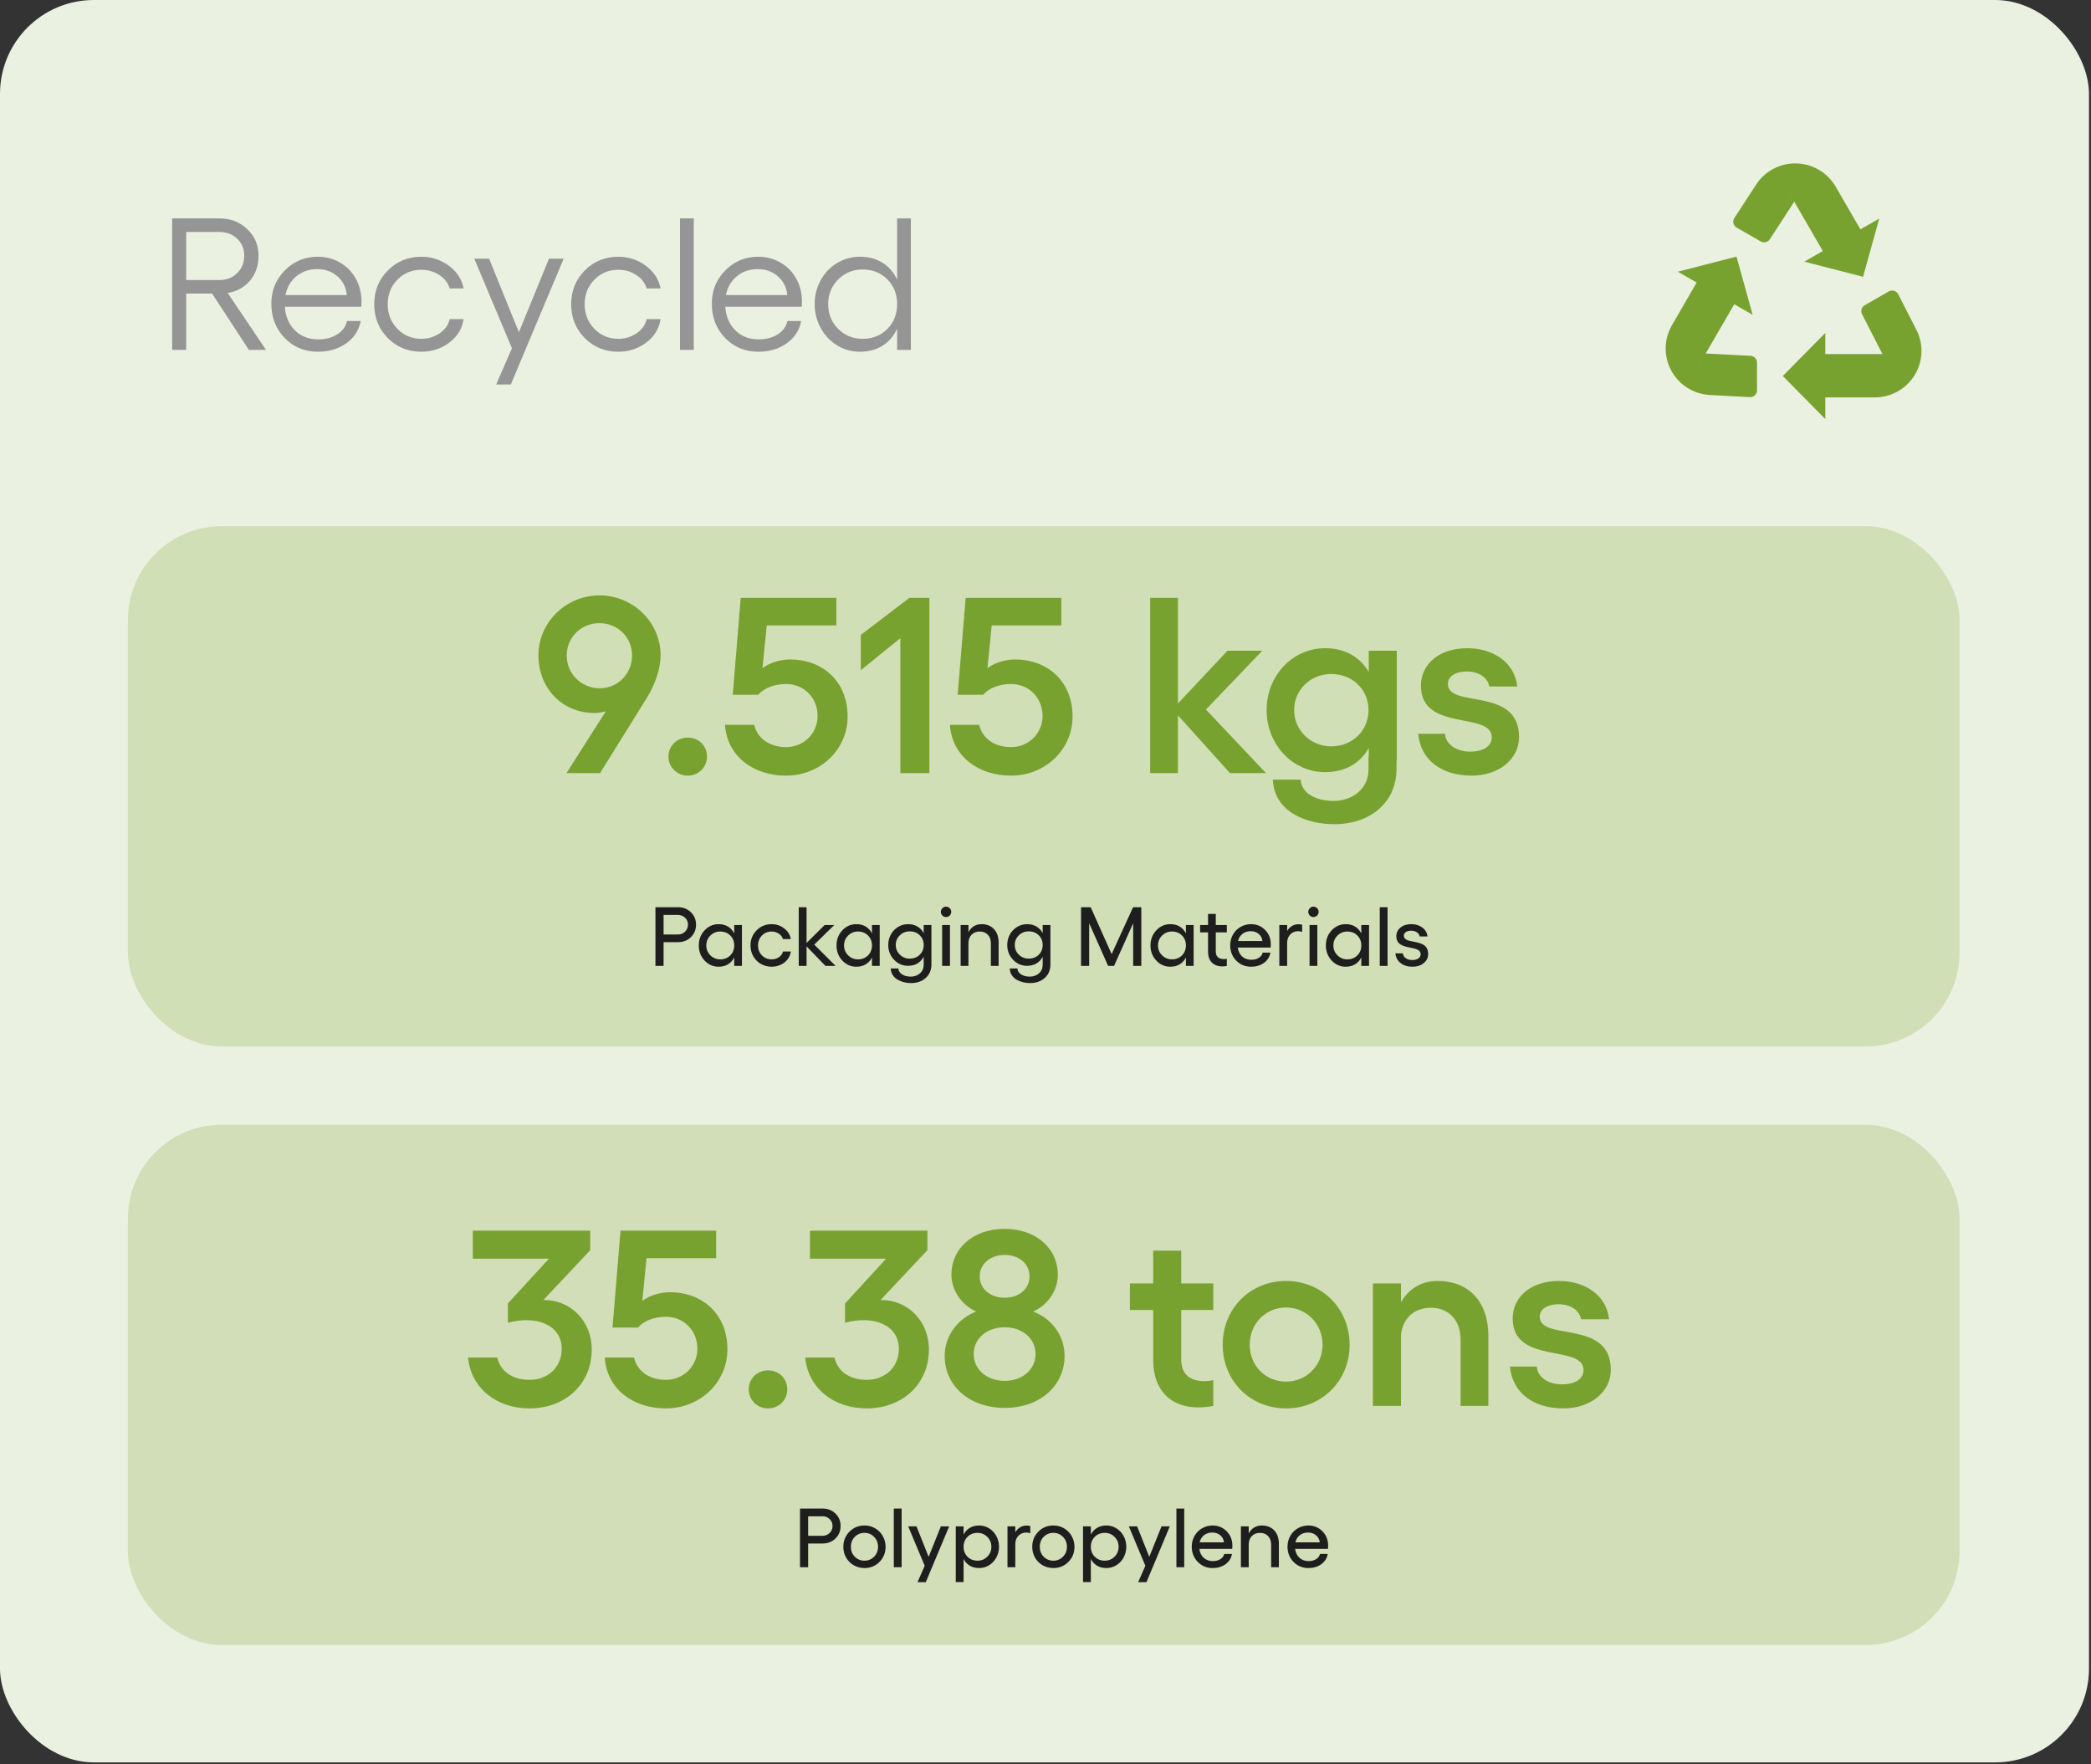 <svg width="998" height="842" viewBox="0 0 998 842" fill="none" xmlns="http://www.w3.org/2000/svg">
<rect x="0" y="0" width="998" height="842" fill="#333333" stroke="none"/>
<rect width="997.045" height="841.14" rx="44.811" fill="#EBF1E0"/>
<path d="M126.973 167H118.79L101.242 140.131H88.857V167H82.162V104.247H104.83C110.052 104.247 114.443 105.954 118.002 109.367C121.59 112.751 123.385 116.967 123.385 122.014C123.385 126.74 122.043 130.708 119.359 133.917C116.704 137.097 113.145 139.066 108.681 139.825L126.973 167ZM88.857 110.724V133.654H104.655C108.097 133.654 110.942 132.56 113.188 130.372C115.435 128.184 116.558 125.398 116.558 122.014C116.558 118.746 115.435 116.048 113.188 113.918C110.971 111.789 108.127 110.724 104.655 110.724H88.857ZM172.528 143.894C172.528 145.207 172.499 146.039 172.44 146.389H135.944C136.265 151.057 137.869 154.82 140.758 157.679C143.646 160.538 147.365 161.968 151.917 161.968C155.417 161.968 158.422 161.18 160.931 159.604C163.469 158 165.03 155.87 165.614 153.215H172.178C171.332 157.621 169.027 161.165 165.264 163.849C161.5 166.533 156.993 167.875 151.742 167.875C145.411 167.875 140.116 165.687 135.856 161.311C131.626 156.935 129.511 151.48 129.511 144.945C129.511 138.672 131.655 133.377 135.944 129.059C140.232 124.713 145.469 122.539 151.654 122.539C155.534 122.539 159.064 123.458 162.244 125.296C165.424 127.105 167.933 129.643 169.771 132.91C171.609 136.178 172.528 139.839 172.528 143.894ZM136.25 140.831H165.526C165.205 137.214 163.732 134.252 161.106 131.948C158.51 129.614 155.272 128.447 151.391 128.447C147.54 128.447 144.244 129.57 141.501 131.816C138.759 134.063 137.009 137.068 136.25 140.831ZM201.104 167.875C194.773 167.875 189.434 165.702 185.087 161.355C180.769 156.979 178.611 151.596 178.611 145.207C178.611 138.818 180.769 133.45 185.087 129.103C189.434 124.727 194.773 122.539 201.104 122.539C206.034 122.539 210.425 123.983 214.276 126.871C218.127 129.73 220.46 133.333 221.277 137.68H214.626C213.896 135.084 212.263 132.954 209.724 131.291C207.186 129.599 204.313 128.753 201.104 128.753C196.582 128.753 192.774 130.329 189.682 133.479C186.59 136.63 185.043 140.539 185.043 145.207C185.043 149.846 186.59 153.755 189.682 156.935C192.774 160.115 196.582 161.705 201.104 161.705C204.342 161.705 207.245 160.83 209.812 159.079C212.408 157.329 214.013 155.068 214.626 152.296H221.277C220.606 156.848 218.331 160.582 214.451 163.499C210.6 166.417 206.151 167.875 201.104 167.875ZM262.019 123.458H269.02L243.814 183.498H236.812L244.339 166.212L226.354 123.458H233.443L247.665 158.554L262.019 123.458ZM295.102 167.875C288.771 167.875 283.432 165.702 279.085 161.355C274.768 156.979 272.609 151.596 272.609 145.207C272.609 138.818 274.768 133.45 279.085 129.103C283.432 124.727 288.771 122.539 295.102 122.539C300.032 122.539 304.423 123.983 308.274 126.871C312.125 129.73 314.459 133.333 315.275 137.68H308.624C307.894 135.084 306.261 132.954 303.723 131.291C301.184 129.599 298.311 128.753 295.102 128.753C290.58 128.753 286.773 130.329 283.68 133.479C280.588 136.63 279.042 140.539 279.042 145.207C279.042 149.846 280.588 153.755 283.68 156.935C286.773 160.115 290.58 161.705 295.102 161.705C298.34 161.705 301.243 160.83 303.81 159.079C306.407 157.329 308.011 155.068 308.624 152.296H315.275C314.604 156.848 312.329 160.582 308.449 163.499C304.598 166.417 300.149 167.875 295.102 167.875ZM331.117 104.247V167H324.553V104.247H331.117ZM382.754 143.894C382.754 145.207 382.725 146.039 382.667 146.389H346.17C346.491 151.057 348.096 154.82 350.984 157.679C353.872 160.538 357.592 161.968 362.143 161.968C365.644 161.968 368.649 161.18 371.158 159.604C373.696 158 375.257 155.87 375.84 153.215H382.404C381.558 157.621 379.254 161.165 375.49 163.849C371.727 166.533 367.219 167.875 361.968 167.875C355.637 167.875 350.342 165.687 346.083 161.311C341.853 156.935 339.738 151.48 339.738 144.945C339.738 138.672 341.882 133.377 346.17 129.059C350.459 124.713 355.696 122.539 361.881 122.539C365.761 122.539 369.291 123.458 372.471 125.296C375.651 127.105 378.16 129.643 379.998 132.91C381.835 136.178 382.754 139.839 382.754 143.894ZM346.477 140.831H375.753C375.432 137.214 373.959 134.252 371.333 131.948C368.736 129.614 365.498 128.447 361.618 128.447C357.767 128.447 354.47 129.57 351.728 131.816C348.986 134.063 347.235 137.068 346.477 140.831ZM428.178 104.247H434.742V167H428.178V156.891C426.574 160.392 424.24 163.105 421.176 165.031C418.142 166.927 414.569 167.875 410.455 167.875C406.517 167.875 402.884 166.869 399.559 164.856C396.262 162.843 393.651 160.086 391.725 156.585C389.8 153.084 388.837 149.262 388.837 145.12C388.837 140.977 389.8 137.17 391.725 133.698C393.651 130.226 396.262 127.499 399.559 125.515C402.884 123.531 406.517 122.539 410.455 122.539C414.569 122.539 418.157 123.502 421.22 125.427C424.283 127.324 426.603 130.008 428.178 133.479V104.247ZM411.68 161.705C416.436 161.705 420.374 160.144 423.496 157.023C426.617 153.872 428.178 149.904 428.178 145.12C428.178 140.364 426.617 136.426 423.496 133.304C420.374 130.183 416.436 128.622 411.68 128.622C407.071 128.622 403.176 130.226 399.996 133.436C396.845 136.645 395.27 140.539 395.27 145.12C395.27 149.787 396.845 153.726 399.996 156.935C403.176 160.115 407.071 161.705 411.68 161.705Z" fill="#959595"/>
<rect x="61.039" y="251.133" width="874.22" height="248.328" rx="44.811" fill="#78A22F" fill-opacity="0.23"/>
<rect x="61.039" y="536.805" width="874.22" height="248.328" rx="44.811" fill="#D1DEB7"/>
<path d="M323.594 432.992C326.055 432.992 328.105 433.786 329.746 435.375C331.387 436.951 332.207 438.93 332.207 441.312C332.207 443.695 331.387 445.688 329.746 447.289C328.105 448.878 326.055 449.672 323.594 449.672H316.719V461H312.832V432.992H323.594ZM323.594 446C324.935 446 326.061 445.551 326.973 444.652C327.897 443.741 328.359 442.628 328.359 441.312C328.359 439.997 327.897 438.897 326.973 438.012C326.061 437.126 324.935 436.684 323.594 436.684H316.719V446H323.594ZM350.43 441.488H354.121V461H350.43V456.996C349.701 458.415 348.704 459.503 347.441 460.258C346.178 461.013 344.694 461.391 342.988 461.391C340.358 461.391 338.118 460.408 336.27 458.441C334.434 456.462 333.516 454.06 333.516 451.234C333.516 448.409 334.434 446.013 336.27 444.047C338.118 442.068 340.358 441.078 342.988 441.078C344.694 441.078 346.178 441.456 347.441 442.211C348.704 442.966 349.701 444.053 350.43 445.473V441.488ZM343.75 457.875C345.677 457.875 347.272 457.25 348.535 456C349.798 454.75 350.43 453.161 350.43 451.234C350.43 449.307 349.798 447.719 348.535 446.469C347.272 445.219 345.677 444.594 343.75 444.594C341.901 444.594 340.332 445.238 339.043 446.527C337.754 447.816 337.109 449.385 337.109 451.234C337.109 453.083 337.754 454.652 339.043 455.941C340.332 457.23 341.901 457.875 343.75 457.875ZM368.281 461.391C366.419 461.391 364.714 460.948 363.164 460.062C361.628 459.177 360.417 457.96 359.531 456.41C358.646 454.861 358.203 453.148 358.203 451.273C358.203 448.396 359.173 445.98 361.113 444.027C363.053 442.061 365.443 441.078 368.281 441.078C370.56 441.078 372.572 441.762 374.316 443.129C376.074 444.483 377.116 446.176 377.441 448.207H373.672C373.385 447.165 372.734 446.306 371.719 445.629C370.703 444.939 369.557 444.594 368.281 444.594C366.445 444.594 364.902 445.232 363.652 446.508C362.415 447.784 361.797 449.372 361.797 451.273C361.797 453.135 362.415 454.704 363.652 455.98C364.902 457.243 366.445 457.875 368.281 457.875C369.583 457.875 370.749 457.53 371.777 456.84C372.806 456.137 373.451 455.232 373.711 454.125H377.441C377.155 456.247 376.139 457.992 374.395 459.359C372.65 460.714 370.612 461.391 368.281 461.391ZM398.828 461H393.984L384.961 451.684V461H381.23V432.992H384.961V450.043L393.594 441.488H398.184L388.633 450.844L398.828 461ZM416.172 441.488H419.863V461H416.172V456.996C415.443 458.415 414.447 459.503 413.184 460.258C411.921 461.013 410.436 461.391 408.73 461.391C406.1 461.391 403.861 460.408 402.012 458.441C400.176 456.462 399.258 454.06 399.258 451.234C399.258 448.409 400.176 446.013 402.012 444.047C403.861 442.068 406.1 441.078 408.73 441.078C410.436 441.078 411.921 441.456 413.184 442.211C414.447 442.966 415.443 444.053 416.172 445.473V441.488ZM409.492 457.875C411.419 457.875 413.014 457.25 414.277 456C415.54 454.75 416.172 453.161 416.172 451.234C416.172 449.307 415.54 447.719 414.277 446.469C413.014 445.219 411.419 444.594 409.492 444.594C407.643 444.594 406.074 445.238 404.785 446.527C403.496 447.816 402.852 449.385 402.852 451.234C402.852 453.083 403.496 454.652 404.785 455.941C406.074 457.23 407.643 457.875 409.492 457.875ZM440.859 441.488H444.551V460.316C444.551 463.012 443.633 465.167 441.797 466.781C439.974 468.396 437.624 469.203 434.746 469.203C433.652 469.203 432.578 469.073 431.523 468.812C430.469 468.552 429.46 468.155 428.496 467.621C427.546 467.1 426.758 466.371 426.133 465.434C425.521 464.509 425.189 463.441 425.137 462.23H428.789C428.841 463.402 429.427 464.34 430.547 465.043C431.667 465.759 433.027 466.117 434.629 466.117C436.413 466.117 437.897 465.596 439.082 464.555C440.267 463.513 440.859 462.152 440.859 460.473V456.645C440.13 458.025 439.128 459.092 437.852 459.848C436.589 460.59 435.111 460.961 433.418 460.961C430.788 460.961 428.548 459.991 426.699 458.051C424.863 456.111 423.945 453.76 423.945 451C423.945 449.19 424.362 447.523 425.195 446C426.042 444.477 427.188 443.279 428.633 442.406C430.091 441.521 431.686 441.078 433.418 441.078C435.111 441.078 436.589 441.449 437.852 442.191C439.128 442.934 440.13 443.988 440.859 445.355V441.488ZM434.18 457.523C436.107 457.523 437.702 456.911 438.965 455.688C440.228 454.451 440.859 452.888 440.859 451C440.859 449.138 440.228 447.595 438.965 446.371C437.702 445.134 436.107 444.516 434.18 444.516C432.331 444.516 430.762 445.147 429.473 446.41C428.184 447.673 427.539 449.203 427.539 451C427.539 452.823 428.184 454.366 429.473 455.629C430.762 456.892 432.331 457.523 434.18 457.523ZM451.543 432.719C452.207 432.719 452.786 432.966 453.281 433.461C453.776 433.956 454.023 434.535 454.023 435.199C454.023 435.876 453.776 436.462 453.281 436.957C452.786 437.439 452.207 437.68 451.543 437.68C450.853 437.68 450.267 437.439 449.785 436.957C449.303 436.475 449.062 435.889 449.062 435.199C449.062 434.535 449.303 433.956 449.785 433.461C450.28 432.966 450.866 432.719 451.543 432.719ZM449.668 441.488H453.398V461H449.668V441.488ZM468.457 441.078C470.97 441.078 472.956 441.866 474.414 443.441C475.885 445.017 476.621 447.152 476.621 449.848V461H472.93V450.238C472.93 448.533 472.448 447.165 471.484 446.137C470.521 445.108 469.232 444.594 467.617 444.594C465.977 444.594 464.668 445.108 463.691 446.137C462.715 447.165 462.227 448.533 462.227 450.238V461H458.496V441.488H462.227V444.887C462.852 443.676 463.698 442.738 464.766 442.074C465.846 441.41 467.077 441.078 468.457 441.078ZM497.656 441.488H501.348V460.316C501.348 463.012 500.43 465.167 498.594 466.781C496.771 468.396 494.421 469.203 491.543 469.203C490.449 469.203 489.375 469.073 488.32 468.812C487.266 468.552 486.257 468.155 485.293 467.621C484.342 467.1 483.555 466.371 482.93 465.434C482.318 464.509 481.986 463.441 481.934 462.23H485.586C485.638 463.402 486.224 464.34 487.344 465.043C488.464 465.759 489.824 466.117 491.426 466.117C493.21 466.117 494.694 465.596 495.879 464.555C497.064 463.513 497.656 462.152 497.656 460.473V456.645C496.927 458.025 495.924 459.092 494.648 459.848C493.385 460.59 491.908 460.961 490.215 460.961C487.585 460.961 485.345 459.991 483.496 458.051C481.66 456.111 480.742 453.76 480.742 451C480.742 449.19 481.159 447.523 481.992 446C482.839 444.477 483.984 443.279 485.43 442.406C486.888 441.521 488.483 441.078 490.215 441.078C491.908 441.078 493.385 441.449 494.648 442.191C495.924 442.934 496.927 443.988 497.656 445.355V441.488ZM490.977 457.523C492.904 457.523 494.499 456.911 495.762 455.688C497.025 454.451 497.656 452.888 497.656 451C497.656 449.138 497.025 447.595 495.762 446.371C494.499 445.134 492.904 444.516 490.977 444.516C489.128 444.516 487.559 445.147 486.27 446.41C484.98 447.673 484.336 449.203 484.336 451C484.336 452.823 484.98 454.366 486.27 455.629C487.559 456.892 489.128 457.523 490.977 457.523ZM515.957 461V432.992H520.566L530.566 455.355L540.801 432.992H544.727V461H540.84V440.648L531.719 461H528.887L519.844 440.648V461H515.957ZM566.016 441.488H569.707V461H566.016V456.996C565.286 458.415 564.29 459.503 563.027 460.258C561.764 461.013 560.28 461.391 558.574 461.391C555.944 461.391 553.704 460.408 551.855 458.441C550.02 456.462 549.102 454.06 549.102 451.234C549.102 448.409 550.02 446.013 551.855 444.047C553.704 442.068 555.944 441.078 558.574 441.078C560.28 441.078 561.764 441.456 563.027 442.211C564.29 442.966 565.286 444.053 566.016 445.473V441.488ZM559.336 457.875C561.263 457.875 562.858 457.25 564.121 456C565.384 454.75 566.016 453.161 566.016 451.234C566.016 449.307 565.384 447.719 564.121 446.469C562.858 445.219 561.263 444.594 559.336 444.594C557.487 444.594 555.918 445.238 554.629 446.527C553.34 447.816 552.695 449.385 552.695 451.234C552.695 453.083 553.34 454.652 554.629 455.941C555.918 457.23 557.487 457.875 559.336 457.875ZM585.547 445.004H580.273V454.008C580.273 456.508 581.576 457.758 584.18 457.758C584.74 457.758 585.195 457.706 585.547 457.602V461C584.948 461.156 584.238 461.234 583.418 461.234C581.309 461.234 579.642 460.629 578.418 459.418C577.194 458.194 576.582 456.417 576.582 454.086V445.004H572.793V441.488H576.582V436.195H580.273V441.488H585.547V445.004ZM606.543 450.766C606.543 451.326 606.517 451.814 606.465 452.23H590.781C591.003 454.014 591.686 455.434 592.832 456.488C593.991 457.543 595.469 458.07 597.266 458.07C598.633 458.07 599.811 457.764 600.801 457.152C601.79 456.527 602.409 455.701 602.656 454.672H606.348C605.983 456.703 604.954 458.331 603.262 459.555C601.569 460.779 599.531 461.391 597.148 461.391C594.31 461.391 591.934 460.414 590.02 458.461C588.105 456.495 587.148 454.06 587.148 451.156C587.148 449.307 587.585 447.615 588.457 446.078C589.329 444.529 590.527 443.311 592.051 442.426C593.587 441.527 595.273 441.078 597.109 441.078C599.753 441.078 601.986 441.996 603.809 443.832C605.632 445.668 606.543 447.979 606.543 450.766ZM590.898 449.125H602.539C602.383 447.745 601.79 446.618 600.762 445.746C599.746 444.874 598.477 444.438 596.953 444.438C595.417 444.438 594.108 444.854 593.027 445.688C591.947 446.521 591.237 447.667 590.898 449.125ZM619.688 441.117C620.312 441.117 620.911 441.195 621.484 441.352V444.77C620.794 444.548 620.156 444.438 619.57 444.438C618.073 444.438 616.823 444.952 615.82 445.98C614.831 446.996 614.336 448.337 614.336 450.004V461H610.605V441.488H614.336V444.32C614.922 443.318 615.677 442.536 616.602 441.977C617.526 441.404 618.555 441.117 619.688 441.117ZM626.895 432.719C627.559 432.719 628.138 432.966 628.633 433.461C629.128 433.956 629.375 434.535 629.375 435.199C629.375 435.876 629.128 436.462 628.633 436.957C628.138 437.439 627.559 437.68 626.895 437.68C626.204 437.68 625.618 437.439 625.137 436.957C624.655 436.475 624.414 435.889 624.414 435.199C624.414 434.535 624.655 433.956 625.137 433.461C625.632 432.966 626.217 432.719 626.895 432.719ZM625.02 441.488H628.75V461H625.02V441.488ZM649.727 441.488H653.418V461H649.727V456.996C648.997 458.415 648.001 459.503 646.738 460.258C645.475 461.013 643.991 461.391 642.285 461.391C639.655 461.391 637.415 460.408 635.566 458.441C633.73 456.462 632.812 454.06 632.812 451.234C632.812 448.409 633.73 446.013 635.566 444.047C637.415 442.068 639.655 441.078 642.285 441.078C643.991 441.078 645.475 441.456 646.738 442.211C648.001 442.966 648.997 444.053 649.727 445.473V441.488ZM643.047 457.875C644.974 457.875 646.569 457.25 647.832 456C649.095 454.75 649.727 453.161 649.727 451.234C649.727 449.307 649.095 447.719 647.832 446.469C646.569 445.219 644.974 444.594 643.047 444.594C641.198 444.594 639.629 445.238 638.34 446.527C637.051 447.816 636.406 449.385 636.406 451.234C636.406 453.083 637.051 454.652 638.34 455.941C639.629 457.23 641.198 457.875 643.047 457.875ZM662.266 432.992V461H658.535V432.992H662.266ZM674.199 461.391C671.908 461.391 670.013 460.818 668.516 459.672C667.031 458.526 666.191 456.97 665.996 455.004H669.531C669.648 455.967 670.117 456.742 670.938 457.328C671.771 457.914 672.806 458.207 674.043 458.207C675.254 458.207 676.224 457.953 676.953 457.445C677.682 456.924 678.047 456.254 678.047 455.434C678.047 454.783 677.832 454.249 677.402 453.832C676.973 453.415 676.419 453.109 675.742 452.914C675.065 452.706 674.31 452.523 673.477 452.367C672.656 452.211 671.829 452.029 670.996 451.82C670.176 451.599 669.427 451.312 668.75 450.961C668.073 450.609 667.52 450.089 667.09 449.398C666.66 448.695 666.445 447.842 666.445 446.84C666.445 445.16 667.103 443.78 668.418 442.699C669.733 441.618 671.465 441.078 673.613 441.078C675.632 441.078 677.363 441.605 678.809 442.66C680.254 443.702 681.094 445.134 681.328 446.957H677.598C677.48 446.163 677.044 445.505 676.289 444.984C675.547 444.464 674.622 444.203 673.516 444.203C672.487 444.203 671.647 444.418 670.996 444.848C670.358 445.277 670.039 445.85 670.039 446.566C670.039 447.191 670.254 447.699 670.684 448.09C671.113 448.467 671.667 448.747 672.344 448.93C673.021 449.112 673.77 449.275 674.59 449.418C675.423 449.561 676.25 449.75 677.07 449.984C677.904 450.206 678.659 450.505 679.336 450.883C680.013 451.26 680.566 451.827 680.996 452.582C681.426 453.337 681.641 454.262 681.641 455.355C681.641 457.087 680.931 458.526 679.512 459.672C678.092 460.818 676.322 461.391 674.199 461.391Z" fill="#1E1E1E"/>
<path d="M392.594 719.992C395.055 719.992 397.105 720.786 398.746 722.375C400.387 723.951 401.207 725.93 401.207 728.312C401.207 730.695 400.387 732.688 398.746 734.289C397.105 735.878 395.055 736.672 392.594 736.672H385.719V748H381.832V719.992H392.594ZM392.594 733C393.935 733 395.061 732.551 395.973 731.652C396.897 730.741 397.359 729.628 397.359 728.312C397.359 726.997 396.897 725.897 395.973 725.012C395.061 724.126 393.935 723.684 392.594 723.684H385.719V733H392.594ZM412.594 728.078C414.456 728.078 416.155 728.527 417.691 729.426C419.228 730.311 420.439 731.535 421.324 733.098C422.223 734.66 422.672 736.385 422.672 738.273C422.672 741.125 421.695 743.527 419.742 745.48C417.802 747.421 415.419 748.391 412.594 748.391C410.732 748.391 409.026 747.948 407.477 747.062C405.94 746.177 404.729 744.96 403.844 743.41C402.958 741.861 402.516 740.148 402.516 738.273C402.516 735.396 403.486 732.98 405.426 731.027C407.366 729.061 409.755 728.078 412.594 728.078ZM412.594 731.594C410.758 731.594 409.215 732.232 407.965 733.508C406.728 734.784 406.109 736.372 406.109 738.273C406.109 740.135 406.728 741.704 407.965 742.98C409.215 744.243 410.758 744.875 412.594 744.875C414.417 744.875 415.953 744.237 417.203 742.961C418.453 741.685 419.078 740.122 419.078 738.273C419.078 736.372 418.453 734.784 417.203 733.508C415.953 732.232 414.417 731.594 412.594 731.594ZM430.328 719.992V748H426.598V719.992H430.328ZM449.059 728.488H453.023L441.871 755.129H437.906L441.344 747.316L433.473 728.488H437.418L443.219 743.039L449.059 728.488ZM467.281 728.078C469.026 728.078 470.628 728.527 472.086 729.426C473.544 730.324 474.697 731.555 475.543 733.117C476.389 734.68 476.812 736.385 476.812 738.234C476.812 740.083 476.389 741.789 475.543 743.352C474.697 744.914 473.544 746.145 472.086 747.043C470.628 747.941 469.026 748.391 467.281 748.391C465.602 748.391 464.13 748.02 462.867 747.277C461.617 746.522 460.628 745.454 459.898 744.074V755.07H456.168V728.488H459.898V732.395C460.628 731.014 461.617 729.953 462.867 729.211C464.13 728.456 465.602 728.078 467.281 728.078ZM466.539 744.875C468.388 744.875 469.951 744.237 471.227 742.961C472.516 741.672 473.16 740.096 473.16 738.234C473.16 736.372 472.516 734.803 471.227 733.527C469.951 732.238 468.388 731.594 466.539 731.594C464.625 731.594 463.036 732.225 461.773 733.488C460.523 734.738 459.898 736.32 459.898 738.234C459.898 740.148 460.523 741.737 461.773 743C463.036 744.25 464.625 744.875 466.539 744.875ZM489.938 728.117C490.562 728.117 491.161 728.195 491.734 728.352V731.77C491.044 731.548 490.406 731.438 489.82 731.438C488.323 731.438 487.073 731.952 486.07 732.98C485.081 733.996 484.586 735.337 484.586 737.004V748H480.855V728.488H484.586V731.32C485.172 730.318 485.927 729.536 486.852 728.977C487.776 728.404 488.805 728.117 489.938 728.117ZM502.75 728.078C504.612 728.078 506.311 728.527 507.848 729.426C509.384 730.311 510.595 731.535 511.48 733.098C512.379 734.66 512.828 736.385 512.828 738.273C512.828 741.125 511.852 743.527 509.898 745.48C507.958 747.421 505.576 748.391 502.75 748.391C500.888 748.391 499.182 747.948 497.633 747.062C496.096 746.177 494.885 744.96 494 743.41C493.115 741.861 492.672 740.148 492.672 738.273C492.672 735.396 493.642 732.98 495.582 731.027C497.522 729.061 499.911 728.078 502.75 728.078ZM502.75 731.594C500.914 731.594 499.371 732.232 498.121 733.508C496.884 734.784 496.266 736.372 496.266 738.273C496.266 740.135 496.884 741.704 498.121 742.98C499.371 744.243 500.914 744.875 502.75 744.875C504.573 744.875 506.109 744.237 507.359 742.961C508.609 741.685 509.234 740.122 509.234 738.273C509.234 736.372 508.609 734.784 507.359 733.508C506.109 732.232 504.573 731.594 502.75 731.594ZM528.023 728.078C529.768 728.078 531.37 728.527 532.828 729.426C534.286 730.324 535.439 731.555 536.285 733.117C537.132 734.68 537.555 736.385 537.555 738.234C537.555 740.083 537.132 741.789 536.285 743.352C535.439 744.914 534.286 746.145 532.828 747.043C531.37 747.941 529.768 748.391 528.023 748.391C526.344 748.391 524.872 748.02 523.609 747.277C522.359 746.522 521.37 745.454 520.641 744.074V755.07H516.91V728.488H520.641V732.395C521.37 731.014 522.359 729.953 523.609 729.211C524.872 728.456 526.344 728.078 528.023 728.078ZM527.281 744.875C529.13 744.875 530.693 744.237 531.969 742.961C533.258 741.672 533.902 740.096 533.902 738.234C533.902 736.372 533.258 734.803 531.969 733.527C530.693 732.238 529.13 731.594 527.281 731.594C525.367 731.594 523.779 732.225 522.516 733.488C521.266 734.738 520.641 736.32 520.641 738.234C520.641 740.148 521.266 741.737 522.516 743C523.779 744.25 525.367 744.875 527.281 744.875ZM554.371 728.488H558.336L547.184 755.129H543.219L546.656 747.316L538.785 728.488H542.73L548.531 743.039L554.371 728.488ZM565.211 719.992V748H561.48V719.992H565.211ZM588.199 737.766C588.199 738.326 588.173 738.814 588.121 739.23H572.438C572.659 741.014 573.342 742.434 574.488 743.488C575.647 744.543 577.125 745.07 578.922 745.07C580.289 745.07 581.467 744.764 582.457 744.152C583.447 743.527 584.065 742.701 584.312 741.672H588.004C587.639 743.703 586.611 745.331 584.918 746.555C583.225 747.779 581.188 748.391 578.805 748.391C575.966 748.391 573.59 747.414 571.676 745.461C569.762 743.495 568.805 741.06 568.805 738.156C568.805 736.307 569.241 734.615 570.113 733.078C570.986 731.529 572.184 730.311 573.707 729.426C575.243 728.527 576.93 728.078 578.766 728.078C581.409 728.078 583.642 728.996 585.465 730.832C587.288 732.668 588.199 734.979 588.199 737.766ZM572.555 736.125H584.195C584.039 734.745 583.447 733.618 582.418 732.746C581.402 731.874 580.133 731.438 578.609 731.438C577.073 731.438 575.764 731.854 574.684 732.688C573.603 733.521 572.893 734.667 572.555 736.125ZM602.223 728.078C604.736 728.078 606.721 728.866 608.18 730.441C609.651 732.017 610.387 734.152 610.387 736.848V748H606.695V737.238C606.695 735.533 606.214 734.165 605.25 733.137C604.286 732.108 602.997 731.594 601.383 731.594C599.742 731.594 598.434 732.108 597.457 733.137C596.48 734.165 595.992 735.533 595.992 737.238V748H592.262V728.488H595.992V731.887C596.617 730.676 597.464 729.738 598.531 729.074C599.612 728.41 600.842 728.078 602.223 728.078ZM633.902 737.766C633.902 738.326 633.876 738.814 633.824 739.23H618.141C618.362 741.014 619.046 742.434 620.191 743.488C621.35 744.543 622.828 745.07 624.625 745.07C625.992 745.07 627.171 744.764 628.16 744.152C629.15 743.527 629.768 742.701 630.016 741.672H633.707C633.342 743.703 632.314 745.331 630.621 746.555C628.928 747.779 626.891 748.391 624.508 748.391C621.669 748.391 619.293 747.414 617.379 745.461C615.465 743.495 614.508 741.06 614.508 738.156C614.508 736.307 614.944 734.615 615.816 733.078C616.689 731.529 617.887 730.311 619.41 729.426C620.947 728.527 622.633 728.078 624.469 728.078C627.112 728.078 629.345 728.996 631.168 730.832C632.991 732.668 633.902 734.979 633.902 737.766ZM618.258 736.125H629.898C629.742 734.745 629.15 733.618 628.121 732.746C627.105 731.874 625.836 731.438 624.312 731.438C622.776 731.438 621.467 731.854 620.387 732.688C619.306 733.521 618.596 734.667 618.258 736.125Z" fill="#1E1E1E"/>
<path d="M286.144 284.158C302.157 284.158 315.301 297.063 315.301 312.717C315.301 318.453 313.151 325.981 308.61 333.271L286.383 369H270.371L289.132 339.484C287.339 339.962 285.547 340.321 283.755 340.321C268.459 340.321 256.987 328.61 256.987 312.717C256.987 297.063 270.132 284.158 286.144 284.158ZM270.49 312.837C270.49 321.56 277.421 328.491 286.264 328.491C294.868 328.491 301.679 321.56 301.679 312.837C301.679 304.233 294.868 297.422 286.144 297.422C277.302 297.422 270.49 304.233 270.49 312.837ZM328.235 370.195C323.097 370.195 319.034 366.132 319.034 361.113C319.034 355.975 323.097 352.032 328.235 352.032C333.493 352.032 337.436 355.975 337.436 361.113C337.436 366.132 333.493 370.195 328.235 370.195ZM375.163 370.195C359.868 370.195 347.082 361.233 346.006 345.937H359.987C361.421 352.271 367.157 356.572 375.163 356.572C383.648 356.572 390.22 350 390.22 341.755C390.22 332.912 383.648 326.459 375.163 326.459C369.667 326.459 364.648 328.371 361.899 331.598H349.711L353.535 285.353H399.182V298.497H365.962L363.931 318.931C367.038 316.422 372.295 314.749 377.075 314.749C392.729 314.749 404.559 325.264 404.559 341.994C404.559 357.767 391.534 370.195 375.163 370.195ZM443.579 285.353V369H429.717V304.592L410.837 319.887V303.038L434.019 285.353H443.579ZM482.523 370.195C467.228 370.195 454.441 361.233 453.366 345.937H467.347C468.781 352.271 474.517 356.572 482.523 356.572C491.007 356.572 497.58 350 497.58 341.755C497.58 332.912 491.007 326.459 482.523 326.459C477.026 326.459 472.007 328.371 469.259 331.598H457.07L460.894 285.353H506.542V298.497H473.322L471.29 318.931C474.397 316.422 479.655 314.749 484.435 314.749C500.089 314.749 511.919 325.264 511.919 341.994C511.919 357.767 498.894 370.195 482.523 370.195ZM585.862 310.566H602.472L575.585 338.648L604.264 369H587.057L562.202 341.396V369H548.938V285.353H562.202V335.78L585.862 310.566ZM636.795 393.377C625.085 393.377 608.236 388.478 607.519 372.107H620.783C621.141 378.56 628.072 382.264 636.437 382.264C645.638 382.264 653.166 376.289 653.166 367.327V361.233H653.286V357.05C649.103 364.34 641.933 368.522 632.493 368.522C616.839 368.522 604.531 355.258 604.531 338.887C604.531 322.516 616.839 309.371 632.493 309.371C641.933 309.371 649.103 313.554 653.286 320.724V310.566H666.669V363.145H666.55V366.849C666.55 383.22 653.764 393.377 636.795 393.377ZM617.676 338.887C617.676 348.447 625.443 356.214 635.361 356.214C645.518 356.214 653.166 348.686 653.166 338.887C653.166 329.088 645.518 321.68 635.361 321.68C625.443 321.68 617.676 329.327 617.676 338.887ZM702.435 370.195C688.095 370.195 678.058 362.786 676.863 350.239H689.649C690.127 355.377 695.146 358.723 701.718 358.723C708.171 358.723 711.995 355.975 711.995 351.912C711.995 339.365 678.177 349.522 678.177 327.296C678.177 317.139 686.661 309.371 700.284 309.371C712.353 309.371 722.869 315.824 724.183 327.654H710.8C710.202 323.711 706.139 320.485 700.045 320.485C694.787 320.485 691.083 322.755 691.083 326.459C691.083 338.29 725.02 327.415 725.02 351.793C725.02 362.308 715.34 370.195 702.435 370.195Z" fill="#78A22F"/>
<path d="M242.4 622.126L261.997 600.736H225.67V587.353H281.714V596.673L259.368 620.453C272.393 620.334 282.431 630.491 282.431 644.113C282.431 660.484 269.884 672.195 252.676 672.195C236.783 672.195 224.714 662.277 223.4 647.937H237.381C238.576 653.912 244.073 658.572 252.676 658.572C261.639 658.572 268.091 652.478 268.091 643.755C268.091 632.283 255.903 627.623 242.4 631.327V622.126ZM317.79 672.195C302.494 672.195 289.708 663.233 288.633 647.937H302.614C304.048 654.271 309.783 658.572 317.79 658.572C326.274 658.572 332.846 652 332.846 643.755C332.846 634.912 326.274 628.459 317.79 628.459C312.293 628.459 307.274 630.371 304.526 633.598H292.337L296.161 587.353H341.808V600.497H308.588L306.557 620.931C309.664 618.422 314.922 616.749 319.702 616.749C335.356 616.749 347.186 627.264 347.186 643.994C347.186 659.767 334.161 672.195 317.79 672.195ZM366.551 672.195C361.413 672.195 357.35 668.132 357.35 663.113C357.35 657.975 361.413 654.032 366.551 654.032C371.809 654.032 375.753 657.975 375.753 663.113C375.753 668.132 371.809 672.195 366.551 672.195ZM403.323 622.126L422.92 600.736H386.593V587.353H442.637V596.673L420.291 620.453C433.316 620.334 443.354 630.491 443.354 644.113C443.354 660.484 430.807 672.195 413.599 672.195C397.706 672.195 385.637 662.277 384.323 647.937H398.304C399.499 653.912 404.996 658.572 413.599 658.572C422.561 658.572 429.014 652.478 429.014 643.755C429.014 632.283 416.826 627.623 403.323 631.327V622.126ZM479.549 671.956C462.819 671.956 450.87 661.56 450.87 647.101C450.87 637.78 456.964 629.415 465.926 625.95C458.876 622.843 454.096 615.673 454.096 608.504C454.096 595.598 464.612 586.516 479.549 586.516C494.247 586.516 504.882 595.598 504.882 608.504C504.882 615.793 500.102 622.963 493.052 625.95C502.014 629.296 508.108 637.541 508.108 647.101C508.108 661.56 496.159 671.956 479.549 671.956ZM464.731 646.264C464.731 653.554 470.945 659.05 479.549 659.05C488.033 659.05 494.247 653.554 494.247 646.264C494.247 638.856 488.033 633.478 479.549 633.478C470.945 633.478 464.731 638.856 464.731 646.264ZM467.599 609.221C467.599 615.076 472.618 619.378 479.549 619.378C486.48 619.378 491.379 615.076 491.379 609.221C491.379 603.246 486.48 598.944 479.549 598.944C472.618 598.944 467.599 603.246 467.599 609.221ZM571.9 671.717C558.994 671.717 550.39 663.83 550.39 649.013V625.233H539.277V612.566H550.39V596.912H563.774V612.566H579.069V625.233H563.774V648.774C563.774 656.182 568.315 659.17 574.768 659.17C576.202 659.17 577.755 659.05 579.069 658.692V671C577.038 671.478 574.051 671.717 571.9 671.717ZM613.802 611.371C630.89 611.371 644.154 624.516 644.154 641.843C644.154 659.05 630.89 672.195 613.802 672.195C596.714 672.195 583.569 659.05 583.569 641.843C583.569 624.516 596.714 611.371 613.802 611.371ZM596.475 641.843C596.475 651.761 604.003 659.409 613.802 659.409C623.481 659.409 631.248 651.761 631.248 641.843C631.248 631.805 623.481 624.038 613.802 624.038C604.003 624.038 596.475 631.805 596.475 641.843ZM668.671 612.566V621.529C672.375 615.076 678.47 611.371 686.117 611.371C701.174 611.371 710.375 621.409 710.375 637.661V671H697.111V639.334C697.111 630.132 691.495 624.158 682.891 624.158C675.004 624.158 669.507 629.176 668.671 637.063V671H655.287V612.566H668.671ZM746.236 672.195C731.896 672.195 721.859 664.786 720.664 652.239H733.45C733.928 657.377 738.947 660.723 745.519 660.723C751.972 660.723 755.796 657.975 755.796 653.912C755.796 641.365 721.978 651.522 721.978 629.296C721.978 619.139 730.463 611.371 744.085 611.371C756.154 611.371 766.67 617.824 767.984 629.654H754.601C754.003 625.711 749.94 622.485 743.846 622.485C738.588 622.485 734.884 624.755 734.884 628.459C734.884 640.29 768.821 629.415 768.821 653.793C768.821 664.308 759.142 672.195 746.236 672.195Z" fill="#78A22F"/>
<path d="M804.793 184.792L814.085 168.746L827.729 145.22L836.529 150.26L828.792 122.461L800.796 129.686L809.774 134.844L797.981 155.241C794.26 161.659 794.004 169.494 797.292 176.149C799.024 179.693 801.643 182.626 804.832 184.752C804.891 184.811 804.95 184.851 805.009 184.87C808.258 187.016 812.077 188.316 816.133 188.532L835.19 189.536C837.041 189.635 838.596 188.158 838.596 186.308V173.058C838.596 171.345 837.257 169.928 835.525 169.829L814.125 168.707" fill="#78A22F"/>
<path d="M916.993 169.005H898.428H871.18V158.886L850.902 179.459L871.18 200.013V189.677H894.805C902.228 189.677 909.177 185.996 913.331 179.814C915.536 176.546 916.777 172.805 917.033 169.005C917.033 168.926 917.033 168.848 917.033 168.789C917.289 164.91 916.481 160.953 914.65 157.37L905.988 140.419C905.141 138.765 903.094 138.175 901.48 139.08L889.982 145.695C888.486 146.561 887.935 148.432 888.722 149.948L898.448 168.986" fill="#78A22F"/>
<path d="M847.1 80.215L856.372 96.26L869.996 119.807L861.196 124.886L889.211 132.111L896.929 104.312L887.951 109.471L876.139 89.094C872.418 82.676 865.744 78.522 858.322 78.03C854.384 77.754 850.506 78.561 847.08 80.235C847.001 80.235 846.942 80.294 846.883 80.333C843.379 82.066 840.367 84.723 838.162 88.11L827.767 104.076C826.762 105.632 827.255 107.699 828.869 108.624L840.367 115.239C841.863 116.105 843.753 115.633 844.698 114.196L856.372 96.28" fill="#78A22F"/>
</svg>
